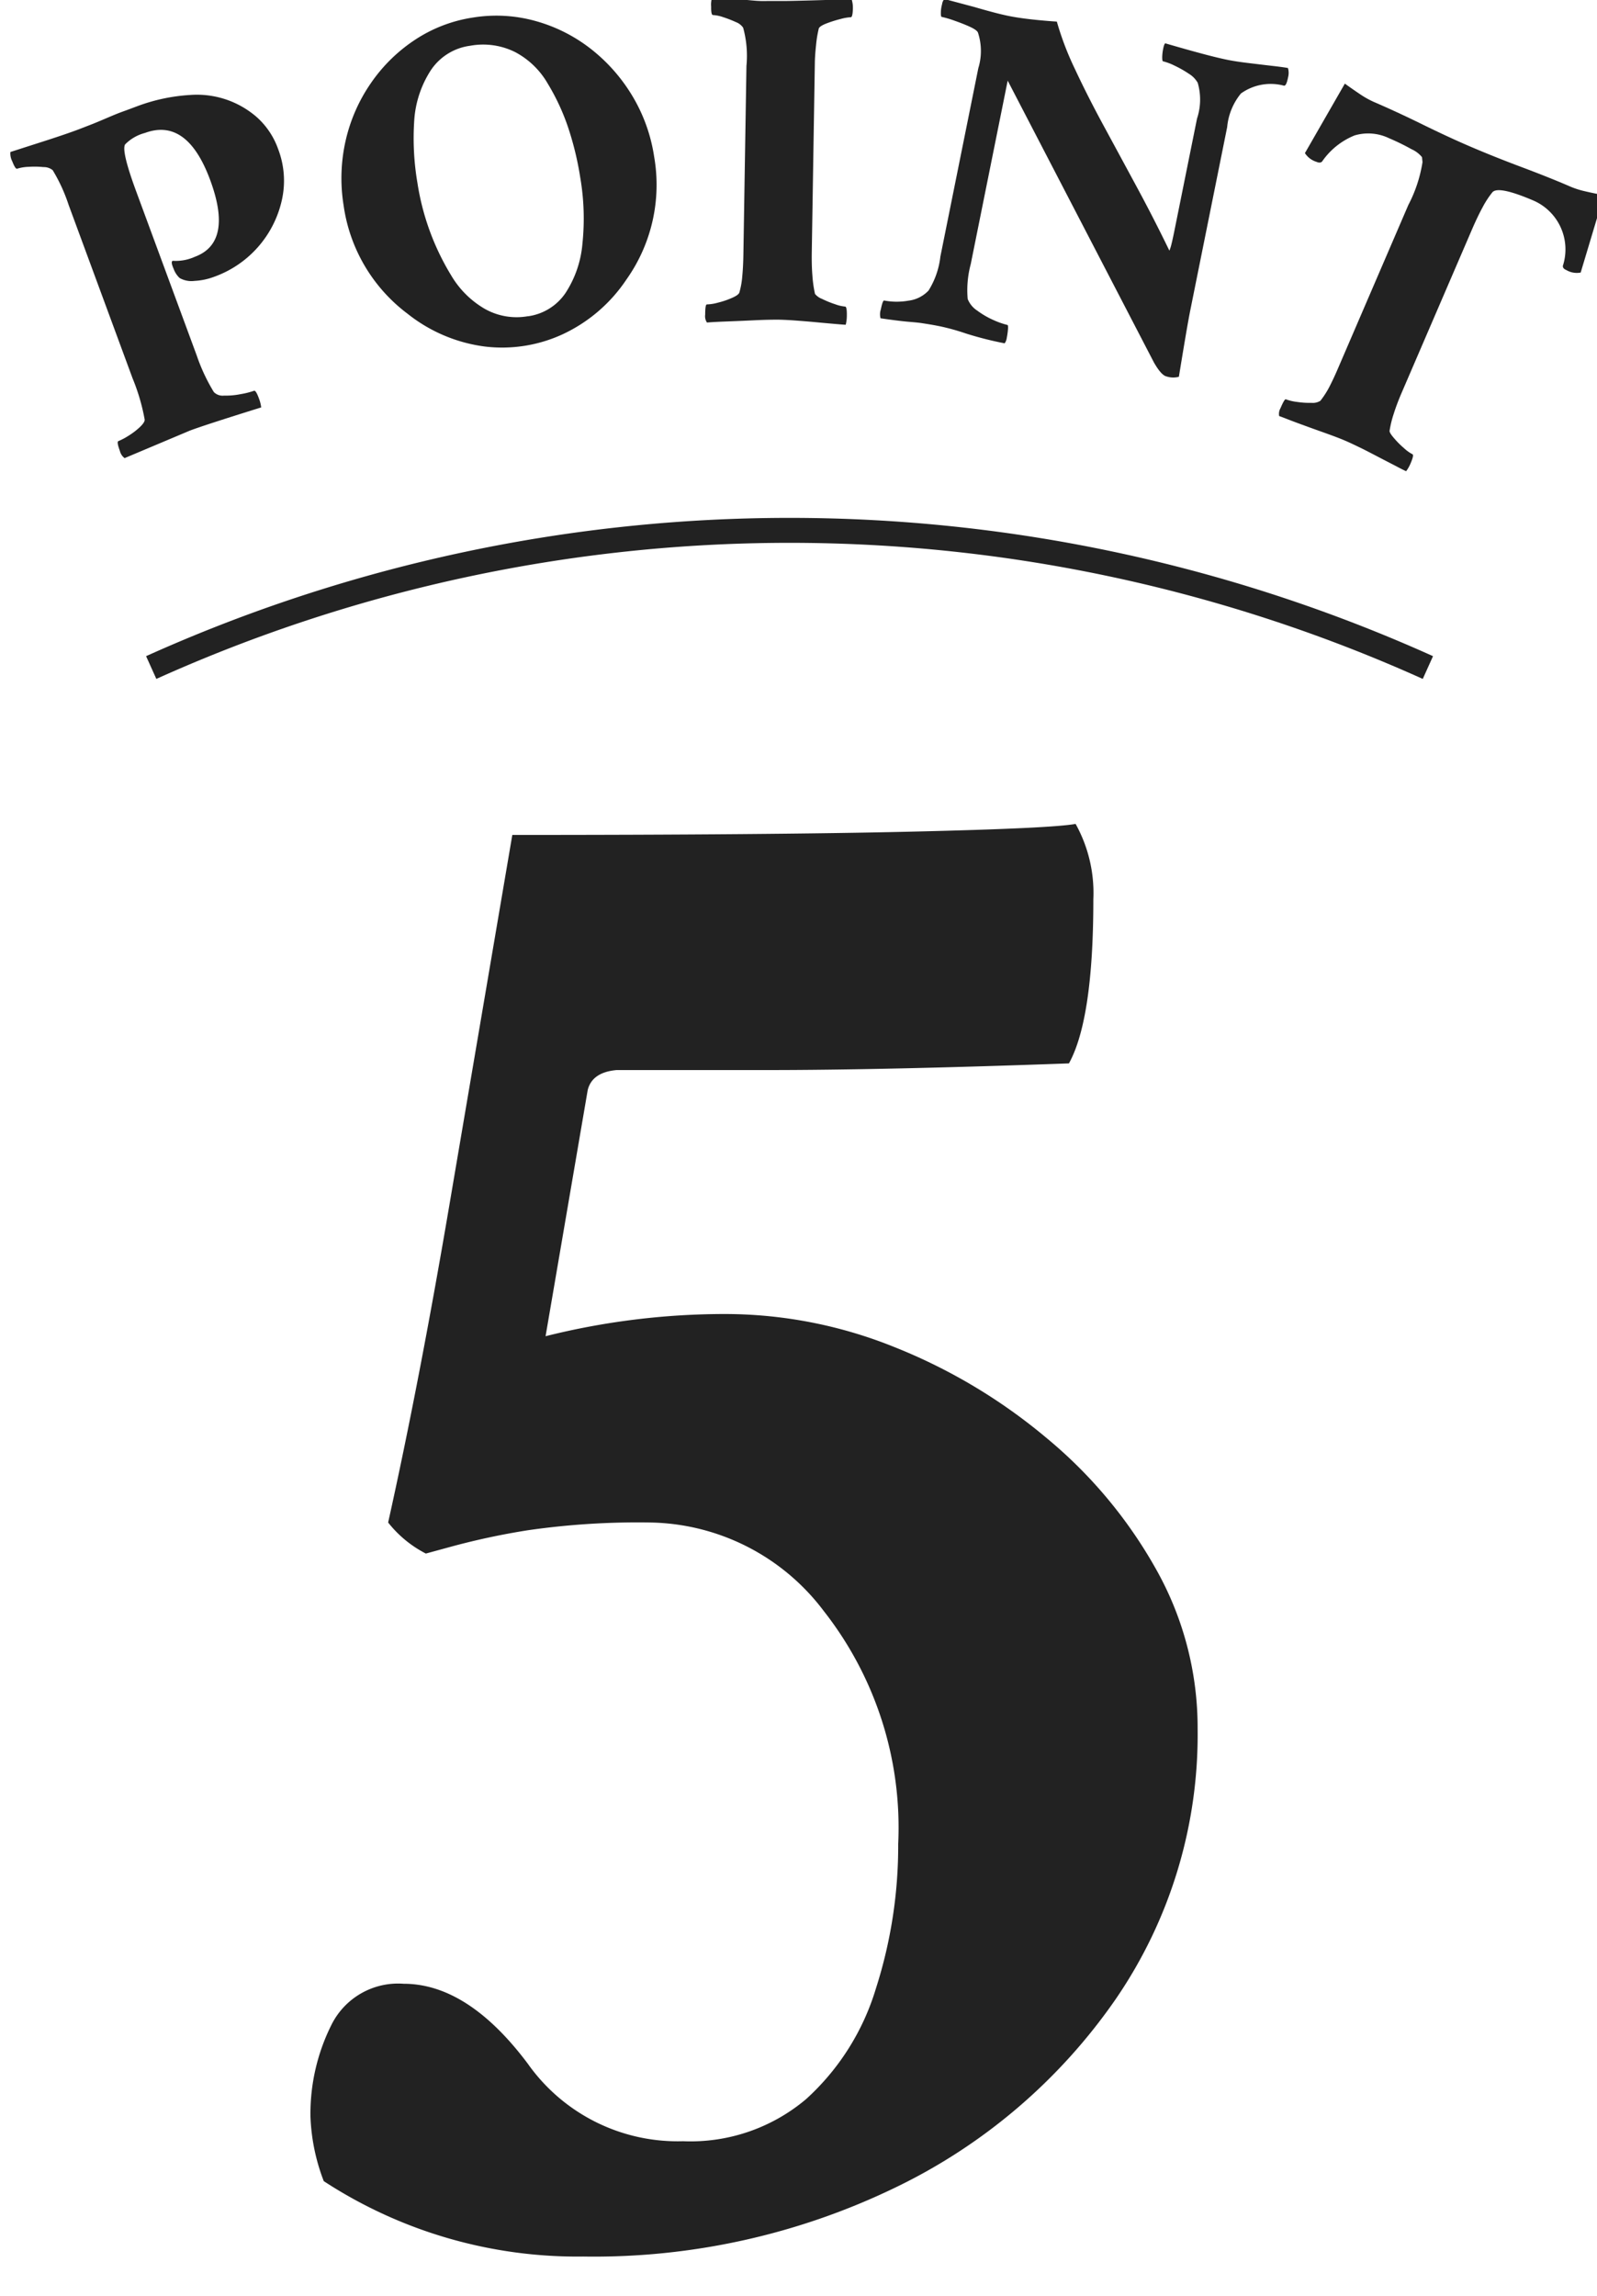 <svg xmlns="http://www.w3.org/2000/svg" xmlns:xlink="http://www.w3.org/1999/xlink" width="64" height="92" viewBox="0 0 64 92">
  <defs>
    <clipPath id="clip-path">
      <rect id="Rectangle_28589" data-name="Rectangle 28589" width="64" height="92" transform="translate(176 6490)" fill="#fff" stroke="#707070" stroke-width="1"/>
    </clipPath>
  </defs>
  <g id="Mask_Group_870" data-name="Mask Group 870" transform="translate(-176 -6490)" clip-path="url(#clip-path)">
    <g id="Group_42193" data-name="Group 42193" transform="translate(-54.579 1876.76)">
      <path id="Path_114887" data-name="Path 114887" d="M-7.109.267a18.583,18.583,0,0,1-10.4-3.021,7.984,7.984,0,0,1-.533-2.577A7.955,7.955,0,0,1-17.2-9.02a2.981,2.981,0,0,1,2.888-1.644q2.577,0,4.977,3.2A7.353,7.353,0,0,0-3.11-4.354,7.172,7.172,0,0,0,1.822-6.043a9.791,9.791,0,0,0,2.8-4.443,18.7,18.7,0,0,0,.889-5.776,14.05,14.05,0,0,0-2.977-9.331,8.88,8.88,0,0,0-6.976-3.555,30.881,30.881,0,0,0-4.888.311,28.876,28.876,0,0,0-3.11.667l-.978.267a4.6,4.6,0,0,1-1.511-1.244q1.244-5.6,2.444-12.664T-9.953-56.7Q.355-56.7,6-56.831t6.621-.311a5.7,5.7,0,0,1,.711,3.021q0,4.8-.978,6.576-7.376.267-12.13.267h-6q-.978.089-1.155.8L-8.62-36.613a29.57,29.57,0,0,1,7.2-.889,18.158,18.158,0,0,1,6.8,1.333,22.306,22.306,0,0,1,6.087,3.644,18.633,18.633,0,0,1,4.4,5.288,12.942,12.942,0,0,1,1.644,6.354,18.733,18.733,0,0,1-3.288,10.842A22.719,22.719,0,0,1,5.376-2.488,27.717,27.717,0,0,1-7.109.267Z" transform="translate(261.063 4703.398)" fill="#222"/>
      <g id="Group_41904" data-name="Group 41904" transform="translate(231 4613.117)">
        <g id="Group_41758" data-name="Group 41758" transform="translate(0)">
          <path id="Path_94157" data-name="Path 94157" d="M659.859,351.652a.5.5,0,0,1-.189-.286c-.091-.246-.11-.376-.062-.395a2.6,2.6,0,0,0,.4-.211,2.859,2.859,0,0,0,.456-.346c.134-.127.2-.226.2-.3a8.076,8.076,0,0,0-.485-1.657l-2.563-6.95a6.72,6.72,0,0,0-.639-1.393.563.563,0,0,0-.37-.124,3.56,3.56,0,0,0-.6-.01,1.706,1.706,0,0,0-.453.074c-.05.019-.115-.084-.2-.3a.677.677,0,0,1-.072-.369l1.531-.492c.458-.149.861-.286,1.2-.413q.258-.1.557-.216c.2-.08.4-.166.607-.254s.4-.17.6-.242.386-.142.57-.211a7.266,7.266,0,0,1,2.148-.458,3.65,3.65,0,0,1,2.673.9,3.107,3.107,0,0,1,.849,1.284,3.54,3.54,0,0,1,.147,2.013,4.244,4.244,0,0,1-2.732,3.095,2.586,2.586,0,0,1-.768.159.958.958,0,0,1-.6-.115.939.939,0,0,1-.241-.369q-.128-.289-.035-.321a1.853,1.853,0,0,0,.881-.159q1.544-.569.622-3.07-.928-2.518-2.618-1.894a1.725,1.725,0,0,0-.793.458q-.161.248.443,1.884l2.428,6.581a7.33,7.33,0,0,0,.684,1.46.494.494,0,0,0,.408.142,3.011,3.011,0,0,0,.667-.059,3.261,3.261,0,0,0,.537-.135c.049-.017.117.09.2.323a1.469,1.469,0,0,1,.085.344q-2.247.7-2.854.928Z" transform="translate(-655.286 -333.171)" fill="#222"/>
          <path id="Path_94158" data-name="Path 94158" d="M665.871,347.143a6.566,6.566,0,0,1-2.565-4.339,6.811,6.811,0,0,1,.085-2.62,6.64,6.64,0,0,1,1.018-2.3,6.449,6.449,0,0,1,1.762-1.724,5.766,5.766,0,0,1,2.319-.889,5.837,5.837,0,0,1,2.491.135,6.348,6.348,0,0,1,2.205,1.1,6.879,6.879,0,0,1,1.674,1.879,6.65,6.65,0,0,1,.891,2.468,6.561,6.561,0,0,1-1.112,4.916,6.24,6.24,0,0,1-2.553,2.193,5.783,5.783,0,0,1-3.125.492A6.265,6.265,0,0,1,665.871,347.143Zm4.815.1a2.167,2.167,0,0,0,1.51-.931,4.263,4.263,0,0,0,.68-1.98,9.711,9.711,0,0,0-.085-2.635,12.383,12.383,0,0,0-.483-2.006,8.8,8.8,0,0,0-.824-1.776,3.266,3.266,0,0,0-1.309-1.262,2.878,2.878,0,0,0-1.8-.251,2.244,2.244,0,0,0-1.587,1,4.2,4.2,0,0,0-.652,1.986,10.68,10.68,0,0,0,.129,2.518,10.045,10.045,0,0,0,1.352,3.7,3.747,3.747,0,0,0,1.329,1.329A2.591,2.591,0,0,0,670.686,347.24Z" transform="translate(-649.956 -334.445)" fill="#222"/>
          <path id="Path_94159" data-name="Path 94159" d="M672.009,347.794a.453.453,0,0,1-.072-.316c0-.274.025-.41.065-.41a1.864,1.864,0,0,0,.451-.072,3.279,3.279,0,0,0,.552-.187q.256-.11.3-.211a3.219,3.219,0,0,0,.119-.664c.025-.261.04-.56.045-.9l.122-7.522a4.244,4.244,0,0,0-.132-1.532.616.616,0,0,0-.3-.229,4.539,4.539,0,0,0-.5-.194,1.467,1.467,0,0,0-.41-.085c-.052,0-.077-.112-.072-.334a.988.988,0,0,1,.043-.391l.94.074c.288.032.522.055.706.07a4.493,4.493,0,0,0,.538.018c.176,0,.395,0,.655,0s1.177-.02,2.745-.074a1.135,1.135,0,0,1,.053.354c-.005.247-.033.371-.085.37a1.9,1.9,0,0,0-.411.072,4.958,4.958,0,0,0-.562.177c-.177.069-.281.136-.308.2a4.567,4.567,0,0,0-.109.655c-.03.281-.047.518-.05.714l-.122,7.544c-.007.365,0,.692.023.978a5,5,0,0,0,.105.747.659.659,0,0,0,.281.2,3.862,3.862,0,0,0,.525.214,1.54,1.54,0,0,0,.4.094c.052,0,.075.127.07.375a1.491,1.491,0,0,1-.044.353c-.053,0-.175-.01-.373-.027s-.461-.04-.8-.072-.638-.055-.9-.074-.477-.027-.645-.03c-.236,0-.555.005-.961.025s-.788.035-1.147.049S672.139,347.782,672.009,347.794Z" transform="translate(-644.098 -334.746)" fill="#222"/>
          <path id="Path_94160" data-name="Path 94160" d="M687.611,349.92q-.211-.043-.507-.562l-5.86-11.292-1.481,7.356a4.022,4.022,0,0,0-.122,1.394.992.992,0,0,0,.386.468,3.38,3.38,0,0,0,.662.383,3.123,3.123,0,0,0,.542.189c.025,0,.034.064.025.174a3.085,3.085,0,0,1-.048.341.481.481,0,0,1-.085.222,13.9,13.9,0,0,1-1.55-.393,9.1,9.1,0,0,0-1.011-.283c-.308-.064-.552-.1-.734-.129s-.388-.043-.617-.064-.584-.065-1.062-.134a.623.623,0,0,1,.012-.358c.049-.242.094-.361.132-.354a2.716,2.716,0,0,0,.968.007,1.326,1.326,0,0,0,.811-.406,3.243,3.243,0,0,0,.475-1.364l1.52-7.547a2.356,2.356,0,0,0-.013-1.423c-.027-.072-.134-.149-.323-.236s-.393-.166-.61-.242a3.936,3.936,0,0,0-.52-.154c-.025,0-.037-.062-.035-.167a1.335,1.335,0,0,1,.048-.339.411.411,0,0,1,.092-.212l1.214.324c.289.085.552.157.786.219s.435.107.6.141c.216.043.485.085.8.122s.689.072,1.108.1a11.838,11.838,0,0,0,.725,1.9q.494,1.061,1.144,2.26t1.341,2.478q.689,1.277,1.3,2.54a1.591,1.591,0,0,0,.084-.264c.032-.125.07-.3.114-.517l.91-4.512a2.409,2.409,0,0,0,.028-1.433,1.014,1.014,0,0,0-.356-.363,4.37,4.37,0,0,0-.575-.326,2.229,2.229,0,0,0-.455-.171c-.027,0-.037-.062-.037-.167a1.865,1.865,0,0,1,.04-.343c.024-.122.052-.192.082-.212q.868.253,1.495.42c.416.112.754.192,1.01.244.219.044.5.087.834.127s.659.08.966.115.51.064.612.084a.683.683,0,0,1,.007.361c-.048.244-.1.359-.169.346a2.047,2.047,0,0,0-1.722.313,2.477,2.477,0,0,0-.552,1.348l-1.47,7.3c-.047.231-.109.57-.186,1.022s-.17,1.012-.279,1.682A.866.866,0,0,1,687.611,349.92Z" transform="translate(-641.282 -334.712)" fill="#222"/>
          <path id="Path_94161" data-name="Path 94161" d="M685.7,350.146a.458.458,0,0,1,.054-.318c.107-.252.179-.371.214-.354a1.885,1.885,0,0,0,.445.105,3.318,3.318,0,0,0,.582.037.568.568,0,0,0,.356-.082,3.539,3.539,0,0,0,.356-.55c.114-.221.237-.482.364-.781l2.805-6.515a5.555,5.555,0,0,0,.568-1.717l-.02-.2a1.139,1.139,0,0,0-.418-.318,9.275,9.275,0,0,0-.9-.44,1.927,1.927,0,0,0-1.381-.114,2.9,2.9,0,0,0-1.306,1.048c-.05.05-.122.055-.219.013a.847.847,0,0,1-.468-.351l1.6-2.785c.239.172.455.321.64.445a3.641,3.641,0,0,0,.52.288c.61.263,1.26.563,1.946.9s1.336.639,1.946.9,1.281.53,2,.8,1.391.535,2,.8a3.434,3.434,0,0,0,.565.179c.219.052.473.105.764.159l-.93,3.1a.826.826,0,0,1-.575-.1c-.1-.04-.144-.1-.14-.167a2.135,2.135,0,0,0-1.159-2.61c-.961-.413-1.52-.525-1.669-.334a3.736,3.736,0,0,0-.39.6c-.137.252-.287.565-.446.938l-2.8,6.5c-.129.3-.232.575-.311.826a4.233,4.233,0,0,0-.169.694c0,.058.062.155.182.293a3.521,3.521,0,0,0,.4.4,1.555,1.555,0,0,0,.333.239c.05.02.023.145-.075.373a1.458,1.458,0,0,1-.176.309c-.045-.02-.161-.075-.333-.166s-.414-.214-.715-.371-.572-.3-.8-.41-.431-.207-.589-.274c-.216-.094-.517-.207-.9-.343s-.742-.266-1.078-.391S685.825,350.187,685.7,350.146Z" transform="translate(-634.858 -333.35)" fill="#222"/>
        </g>
        <path id="Path_94162" data-name="Path 94162" d="M708.619,350.625a62.27,62.27,0,0,0-51.163,0" transform="translate(-651.817 -323.752)" fill="none" stroke="#222" stroke-miterlimit="10" stroke-width="1"/>
      </g>
    </g>
  </g>
</svg>

